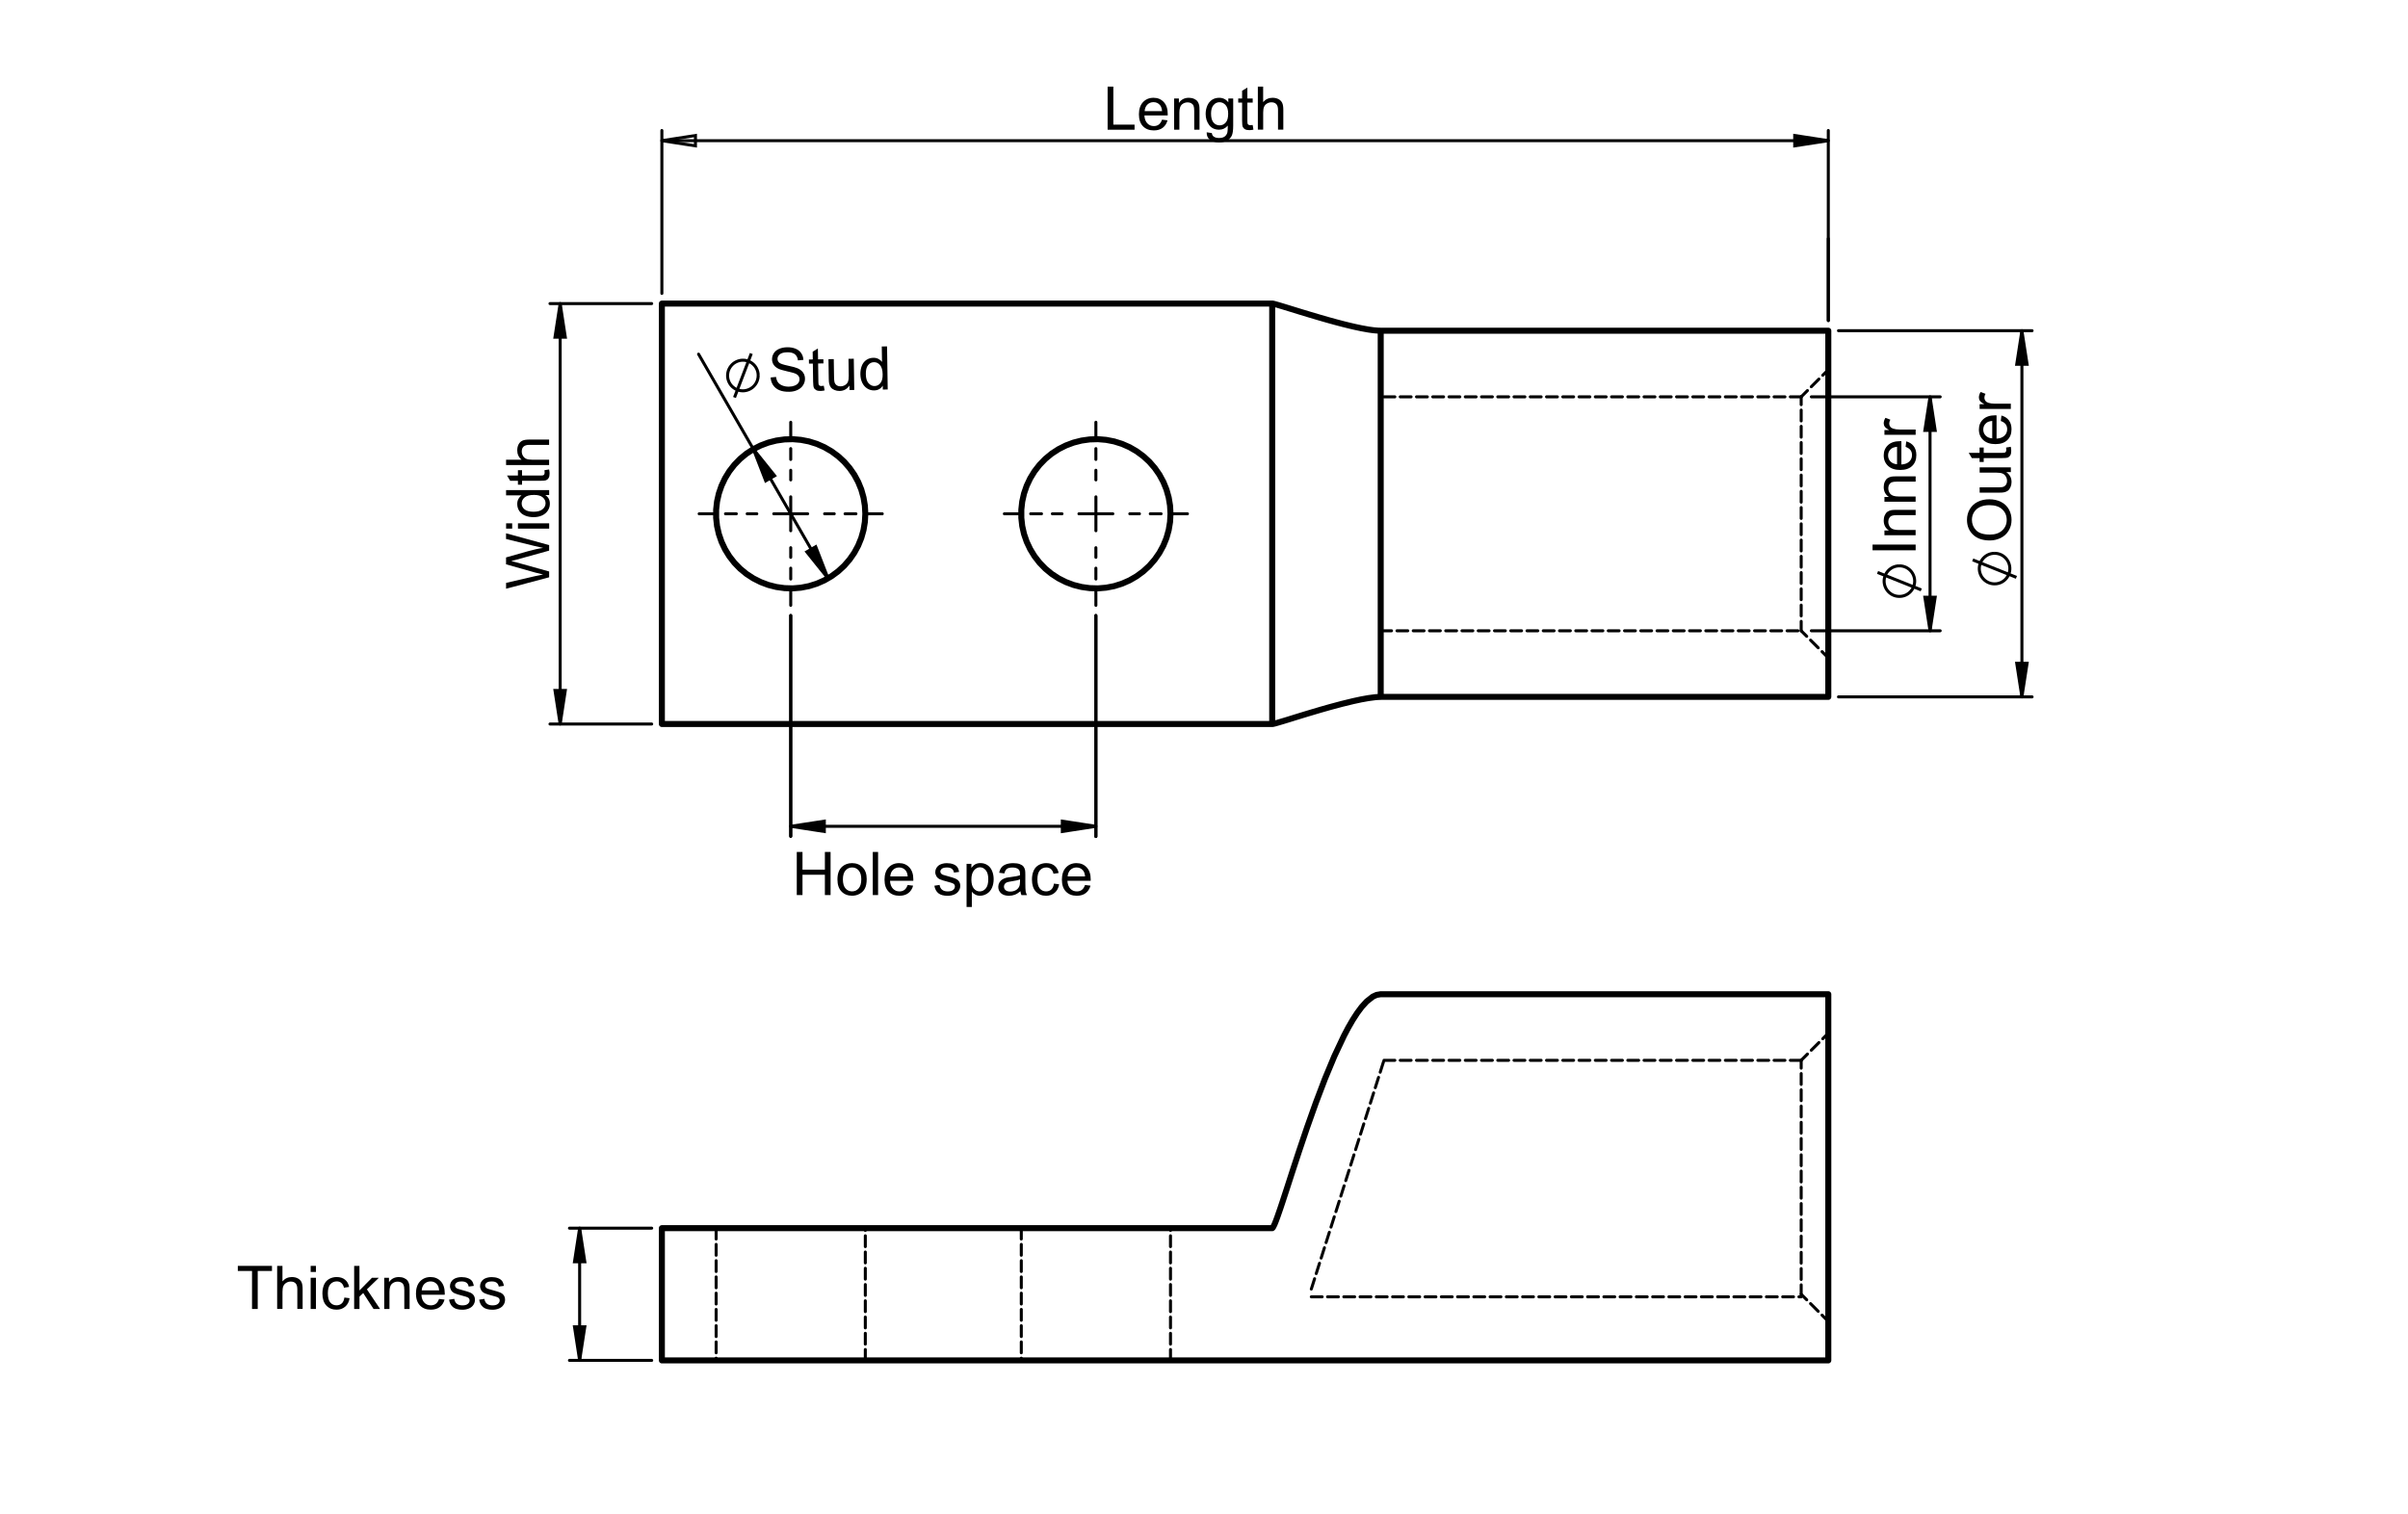 <?xml version="1.0" encoding="utf-8"?>
<!-- Generator: Adobe Illustrator 23.0.1, SVG Export Plug-In . SVG Version: 6.00 Build 0)  -->
<svg version="1.1" id="Layer_1" xmlns="http://www.w3.org/2000/svg" xmlns:xlink="http://www.w3.org/1999/xlink" x="0px" y="0px"
	 viewBox="0 0 800 503" style="enable-background:new 0 0 800 503;" xml:space="preserve">
<style type="text/css">
	.st0{fill:none;stroke:#000000;stroke-miterlimit:10;}
	
		.st1{fill:none;stroke:#000000;stroke-linecap:round;stroke-linejoin:round;stroke-miterlimit:10;stroke-dasharray:43.2,3.6,3.6,3.6;stroke-dashoffset:40;}
	.st2{fill:none;stroke:#000000;stroke-linecap:round;stroke-linejoin:round;stroke-miterlimit:10;}
	.st3{fill:none;stroke:#000000;stroke-width:2;stroke-linecap:round;stroke-linejoin:round;stroke-miterlimit:10;}
	
		.st4{fill:none;stroke:#000000;stroke-linecap:round;stroke-linejoin:round;stroke-miterlimit:10;stroke-dasharray:3.6,1.8;stroke-dashoffset:1;}
	.st5{fill:none;stroke:#000000;stroke-linecap:round;stroke-linejoin:round;stroke-miterlimit:10;stroke-dasharray:3.6,1.8;}
</style>
<g>
	<path d="M83.73,434.92v-12.63h-4.72v-1.69h11.35v1.69h-4.74v12.63H83.73z"/>
	<path d="M92.08,434.92V420.6h1.76v5.14c0.82-0.95,1.86-1.43,3.11-1.43c0.77,0,1.44,0.15,2,0.45s0.97,0.72,1.22,1.25
		s0.37,1.31,0.37,2.32v6.57h-1.76v-6.57c0-0.88-0.19-1.52-0.57-1.92s-0.92-0.6-1.62-0.6c-0.52,0-1.01,0.13-1.47,0.41
		s-0.79,0.64-0.98,1.1c-0.2,0.46-0.29,1.1-0.29,1.91v5.67H92.08z"/>
	<path d="M103.21,422.62v-2.02h1.76v2.02H103.21z M103.21,434.92v-10.37h1.76v10.37H103.21z"/>
	<path d="M114.41,431.12l1.73,0.22c-0.19,1.19-0.67,2.12-1.45,2.8s-1.73,1.01-2.87,1.01c-1.42,0-2.56-0.46-3.42-1.39
		s-1.29-2.26-1.29-3.99c0-1.12,0.19-2.1,0.56-2.94s0.94-1.47,1.69-1.89s1.58-0.63,2.48-0.63c1.13,0,2.05,0.28,2.76,0.85
		c0.72,0.57,1.18,1.38,1.38,2.43l-1.71,0.26c-0.16-0.7-0.45-1.22-0.86-1.57s-0.91-0.53-1.5-0.53c-0.89,0-1.6,0.32-2.16,0.95
		s-0.83,1.64-0.83,3.01c0,1.39,0.27,2.41,0.8,3.04s1.23,0.95,2.09,0.95c0.69,0,1.27-0.21,1.73-0.63
		C114,432.65,114.29,432,114.41,431.12z"/>
	<path d="M117.66,434.92V420.6h1.76v8.17l4.16-4.22h2.28l-3.96,3.85l4.37,6.52h-2.17l-3.43-5.3l-1.24,1.19v4.11H117.66z"/>
	<path d="M127.65,434.92v-10.37h1.58v1.47c0.76-1.14,1.86-1.71,3.3-1.71c0.62,0,1.2,0.11,1.72,0.34s0.92,0.52,1.18,0.88
		s0.44,0.8,0.55,1.3c0.06,0.33,0.1,0.9,0.1,1.71v6.38h-1.76v-6.31c0-0.72-0.07-1.25-0.21-1.61c-0.14-0.35-0.38-0.64-0.73-0.85
		s-0.76-0.32-1.23-0.32c-0.75,0-1.4,0.24-1.94,0.71s-0.82,1.38-0.82,2.71v5.67H127.65z"/>
	<path d="M145.87,431.58l1.82,0.22c-0.29,1.06-0.82,1.88-1.59,2.47s-1.76,0.88-2.97,0.88c-1.52,0-2.72-0.47-3.61-1.4
		s-1.33-2.25-1.33-3.93c0-1.74,0.45-3.1,1.35-4.06s2.06-1.45,3.5-1.45c1.39,0,2.52,0.47,3.4,1.42s1.32,2.27,1.32,3.98
		c0,0.1,0,0.26-0.01,0.47H140c0.06,1.14,0.39,2.01,0.97,2.62s1.3,0.91,2.17,0.91c0.64,0,1.19-0.17,1.65-0.51
		S145.6,432.32,145.87,431.58z M140.1,428.74h5.79c-0.08-0.87-0.3-1.53-0.66-1.96c-0.56-0.68-1.29-1.02-2.18-1.02
		c-0.81,0-1.49,0.27-2.04,0.81S140.16,427.83,140.1,428.74z"/>
	<path d="M149.19,431.83l1.74-0.27c0.1,0.7,0.37,1.23,0.82,1.6s1.07,0.56,1.87,0.56c0.81,0,1.41-0.16,1.8-0.49s0.59-0.71,0.59-1.16
		c0-0.4-0.17-0.71-0.52-0.94c-0.24-0.16-0.84-0.36-1.8-0.6c-1.29-0.33-2.18-0.61-2.68-0.84c-0.5-0.24-0.88-0.57-1.13-0.99
		s-0.39-0.88-0.39-1.39c0-0.46,0.11-0.89,0.32-1.28s0.5-0.72,0.86-0.98c0.27-0.2,0.65-0.37,1.12-0.51c0.47-0.14,0.98-0.21,1.52-0.21
		c0.81,0,1.53,0.12,2.14,0.35s1.07,0.55,1.36,0.95s0.49,0.94,0.61,1.61l-1.72,0.23c-0.08-0.53-0.3-0.95-0.68-1.25
		s-0.9-0.45-1.59-0.45c-0.81,0-1.38,0.13-1.73,0.4s-0.52,0.58-0.52,0.94c0,0.23,0.07,0.43,0.21,0.62c0.14,0.19,0.37,0.35,0.67,0.47
		c0.18,0.07,0.69,0.21,1.55,0.45c1.24,0.33,2.11,0.6,2.6,0.82c0.49,0.21,0.88,0.52,1.16,0.92c0.28,0.4,0.42,0.91,0.42,1.5
		c0,0.59-0.17,1.14-0.51,1.66s-0.83,0.92-1.48,1.2s-1.37,0.42-2.19,0.42c-1.35,0-2.37-0.28-3.08-0.84S149.38,432.93,149.19,431.83z"
		/>
	<path d="M159.19,431.83l1.74-0.27c0.1,0.7,0.37,1.23,0.82,1.6s1.07,0.56,1.87,0.56c0.81,0,1.41-0.16,1.8-0.49s0.59-0.71,0.59-1.16
		c0-0.4-0.17-0.71-0.52-0.94c-0.24-0.16-0.84-0.36-1.8-0.6c-1.29-0.33-2.18-0.61-2.68-0.84c-0.5-0.24-0.88-0.57-1.13-0.99
		s-0.39-0.88-0.39-1.39c0-0.46,0.11-0.89,0.32-1.28s0.5-0.72,0.86-0.98c0.27-0.2,0.65-0.37,1.12-0.51c0.47-0.14,0.98-0.21,1.52-0.21
		c0.81,0,1.53,0.12,2.14,0.35s1.07,0.55,1.36,0.95s0.49,0.94,0.61,1.61l-1.72,0.23c-0.08-0.53-0.3-0.95-0.68-1.25
		s-0.9-0.45-1.59-0.45c-0.81,0-1.38,0.13-1.73,0.4s-0.52,0.58-0.52,0.94c0,0.23,0.07,0.43,0.21,0.62c0.14,0.19,0.37,0.35,0.67,0.47
		c0.18,0.07,0.69,0.21,1.55,0.45c1.24,0.33,2.11,0.6,2.6,0.82c0.49,0.21,0.88,0.52,1.16,0.92c0.28,0.4,0.42,0.91,0.42,1.5
		c0,0.59-0.17,1.14-0.51,1.66s-0.83,0.92-1.48,1.2s-1.37,0.42-2.19,0.42c-1.35,0-2.37-0.28-3.08-0.84S159.38,432.93,159.19,431.83z"
		/>
</g>
<g>
	<path d="M264.71,297.39v-14.32h1.9v5.88h7.44v-5.88h1.89v14.32h-1.89v-6.75h-7.44v6.75H264.71z"/>
	<path d="M278.22,292.2c0-1.92,0.53-3.34,1.6-4.27c0.89-0.77,1.98-1.15,3.26-1.15c1.43,0,2.59,0.47,3.5,1.4
		c0.91,0.93,1.36,2.23,1.36,3.87c0,1.33-0.2,2.38-0.6,3.15s-0.98,1.36-1.75,1.78s-1.6,0.63-2.5,0.63c-1.45,0-2.63-0.47-3.52-1.4
		C278.67,295.29,278.22,293.95,278.22,292.2z M280.03,292.2c0,1.33,0.29,2.32,0.87,2.98c0.58,0.66,1.31,0.99,2.19,0.99
		c0.87,0,1.6-0.33,2.18-1s0.87-1.68,0.87-3.04c0-1.28-0.29-2.25-0.87-2.92s-1.31-0.99-2.17-0.99c-0.88,0-1.61,0.33-2.19,0.99
		C280.32,289.88,280.03,290.87,280.03,292.2z"/>
	<path d="M289.96,297.39v-14.32h1.76v14.32H289.96z"/>
	<path d="M301.54,294.05l1.82,0.22c-0.29,1.06-0.82,1.88-1.59,2.47s-1.76,0.88-2.97,0.88c-1.52,0-2.72-0.47-3.61-1.4
		s-1.33-2.24-1.33-3.93c0-1.74,0.45-3.1,1.35-4.06s2.06-1.45,3.5-1.45c1.39,0,2.52,0.47,3.4,1.42s1.32,2.27,1.32,3.98
		c0,0.1,0,0.26-0.01,0.47h-7.73c0.06,1.14,0.39,2.01,0.97,2.62c0.58,0.61,1.3,0.91,2.17,0.91c0.64,0,1.19-0.17,1.65-0.51
		S301.27,294.79,301.54,294.05z M295.77,291.2h5.79c-0.08-0.87-0.3-1.53-0.66-1.96c-0.56-0.68-1.29-1.02-2.18-1.02
		c-0.81,0-1.49,0.27-2.04,0.81C296.13,289.58,295.83,290.3,295.77,291.2z"/>
	<path d="M310.42,294.29l1.74-0.27c0.1,0.7,0.37,1.23,0.82,1.6c0.45,0.37,1.07,0.56,1.87,0.56c0.81,0,1.41-0.16,1.8-0.49
		s0.59-0.71,0.59-1.16c0-0.4-0.17-0.71-0.52-0.94c-0.24-0.16-0.84-0.35-1.8-0.6c-1.29-0.33-2.18-0.61-2.68-0.84
		s-0.88-0.57-1.13-0.99s-0.39-0.88-0.39-1.39c0-0.46,0.11-0.89,0.32-1.28s0.5-0.72,0.86-0.98c0.27-0.2,0.65-0.37,1.12-0.51
		c0.47-0.14,0.98-0.21,1.52-0.21c0.81,0,1.53,0.12,2.14,0.35s1.07,0.55,1.36,0.95s0.49,0.94,0.61,1.61l-1.72,0.23
		c-0.08-0.53-0.3-0.95-0.68-1.25s-0.9-0.45-1.59-0.45c-0.81,0-1.38,0.13-1.73,0.4c-0.34,0.27-0.52,0.58-0.52,0.94
		c0,0.23,0.07,0.43,0.21,0.62c0.14,0.19,0.37,0.35,0.67,0.47c0.18,0.06,0.69,0.21,1.55,0.45c1.24,0.33,2.11,0.6,2.6,0.82
		s0.88,0.52,1.16,0.92s0.42,0.9,0.42,1.5c0,0.59-0.17,1.14-0.51,1.66s-0.83,0.92-1.48,1.2s-1.37,0.42-2.19,0.42
		c-1.35,0-2.38-0.28-3.08-0.84S310.61,295.39,310.42,294.29z"/>
	<path d="M321.12,301.36v-14.35h1.6v1.35c0.38-0.53,0.8-0.92,1.28-1.19c0.48-0.26,1.05-0.4,1.73-0.4c0.89,0,1.67,0.23,2.34,0.68
		s1.19,1.1,1.53,1.93s0.52,1.74,0.52,2.73c0,1.06-0.19,2.02-0.57,2.87s-0.93,1.5-1.66,1.95s-1.49,0.68-2.29,0.68
		c-0.59,0-1.11-0.12-1.58-0.37c-0.47-0.25-0.85-0.56-1.15-0.94v5.05H321.12z M322.72,292.26c0,1.33,0.27,2.32,0.81,2.96
		c0.54,0.64,1.19,0.96,1.96,0.96c0.78,0,1.45-0.33,2.01-0.99s0.83-1.68,0.83-3.07c0-1.32-0.27-2.31-0.82-2.97s-1.19-0.99-1.95-0.99
		c-0.75,0-1.41,0.35-1.99,1.05C323,289.91,322.72,290.92,322.72,292.26z"/>
	<path d="M339.02,296.11c-0.65,0.55-1.28,0.94-1.88,1.17c-0.6,0.23-1.25,0.34-1.94,0.34c-1.14,0-2.02-0.28-2.63-0.83
		s-0.92-1.27-0.92-2.13c0-0.51,0.12-0.97,0.35-1.39s0.53-0.76,0.91-1.01s0.8-0.45,1.26-0.58c0.35-0.09,0.87-0.18,1.56-0.26
		c1.42-0.17,2.46-0.37,3.13-0.61c0.01-0.24,0.01-0.39,0.01-0.46c0-0.72-0.17-1.22-0.5-1.51c-0.45-0.4-1.12-0.6-2-0.6
		c-0.83,0-1.44,0.15-1.83,0.43c-0.39,0.29-0.69,0.8-0.87,1.54l-1.72-0.23c0.16-0.74,0.41-1.33,0.77-1.78s0.88-0.8,1.55-1.04
		c0.68-0.24,1.46-0.37,2.35-0.37c0.89,0,1.6,0.1,2.16,0.31s0.96,0.47,1.22,0.79s0.44,0.71,0.55,1.2c0.06,0.3,0.09,0.84,0.09,1.62
		v2.34c0,1.63,0.04,2.67,0.11,3.1c0.08,0.43,0.22,0.85,0.44,1.25h-1.84C339.18,297.02,339.07,296.6,339.02,296.11z M338.87,292.18
		c-0.64,0.26-1.6,0.48-2.87,0.66c-0.72,0.1-1.23,0.22-1.53,0.35c-0.3,0.13-0.53,0.32-0.69,0.57c-0.16,0.25-0.24,0.53-0.24,0.83
		c0,0.47,0.18,0.86,0.53,1.17c0.35,0.31,0.87,0.47,1.56,0.47c0.68,0,1.28-0.15,1.81-0.44s0.91-0.7,1.16-1.22
		c0.19-0.4,0.28-0.98,0.28-1.76V292.18z"/>
	<path d="M350.14,293.59l1.73,0.22c-0.19,1.19-0.67,2.12-1.45,2.8s-1.73,1.01-2.87,1.01c-1.42,0-2.56-0.46-3.42-1.39
		s-1.29-2.26-1.29-3.99c0-1.12,0.19-2.1,0.56-2.94s0.94-1.47,1.69-1.89c0.76-0.42,1.58-0.63,2.48-0.63c1.13,0,2.05,0.28,2.76,0.85
		s1.18,1.38,1.38,2.43l-1.71,0.26c-0.16-0.7-0.45-1.22-0.86-1.57s-0.91-0.53-1.5-0.53c-0.89,0-1.6,0.32-2.16,0.95
		c-0.55,0.63-0.83,1.64-0.83,3.01c0,1.39,0.27,2.41,0.8,3.04c0.53,0.63,1.23,0.95,2.09,0.95c0.69,0,1.27-0.21,1.73-0.63
		S350.02,294.47,350.14,293.59z"/>
	<path d="M360.47,294.05l1.82,0.22c-0.29,1.06-0.82,1.88-1.59,2.47s-1.76,0.88-2.97,0.88c-1.52,0-2.72-0.47-3.61-1.4
		s-1.33-2.24-1.33-3.93c0-1.74,0.45-3.1,1.35-4.06s2.06-1.45,3.5-1.45c1.39,0,2.52,0.47,3.4,1.42s1.32,2.27,1.32,3.98
		c0,0.1,0,0.26-0.01,0.47h-7.73c0.06,1.14,0.39,2.01,0.97,2.62c0.58,0.61,1.3,0.91,2.17,0.91c0.64,0,1.19-0.17,1.65-0.51
		S360.21,294.79,360.47,294.05z M354.7,291.2h5.79c-0.08-0.87-0.3-1.53-0.66-1.96c-0.56-0.68-1.29-1.02-2.18-1.02
		c-0.81,0-1.49,0.27-2.04,0.81C355.06,289.58,354.76,290.3,354.7,291.2z"/>
</g>
<g>
</g>
<path class="st0" d="M244.02,132.07l5.58-14.61 M251.89,124.68l-0.04-0.59l-0.11-0.58l-0.18-0.56l-0.24-0.54l-0.3-0.51l-0.36-0.47
	l-0.41-0.42l-0.46-0.37l-0.5-0.32l-0.53-0.26l-0.56-0.19l-0.58-0.13l-0.59-0.06l-0.59,0.01l-0.59,0.08l-0.57,0.15l-0.55,0.21
	l-0.52,0.27l-0.49,0.33l-0.45,0.39l-0.4,0.44l-0.35,0.48l-0.29,0.52l-0.23,0.55l-0.16,0.57l-0.09,0.58l-0.03,0.59l0.04,0.59
	l0.11,0.58l0.18,0.56l0.24,0.54l0.3,0.51l0.36,0.47l0.41,0.42l0.46,0.37l0.5,0.32l0.53,0.26l0.56,0.19l0.58,0.13l0.59,0.06
	l0.59-0.01l0.59-0.08l0.57-0.15l0.55-0.21l0.52-0.27l0.49-0.33l0.45-0.39l0.4-0.44l0.35-0.48l0.29-0.52l0.23-0.55l0.16-0.57
	l0.09-0.58L251.89,124.68"/>
<g>
	<path d="M256.03,125.42l1.79-0.18c0.1,0.71,0.3,1.3,0.62,1.75c0.32,0.45,0.8,0.82,1.46,1.09c0.66,0.27,1.39,0.4,2.2,0.39
		c0.72-0.01,1.36-0.13,1.91-0.35c0.55-0.22,0.96-0.52,1.22-0.9c0.26-0.38,0.39-0.79,0.39-1.23c-0.01-0.45-0.14-0.84-0.41-1.17
		c-0.27-0.33-0.7-0.61-1.3-0.82c-0.39-0.14-1.24-0.36-2.56-0.66c-1.32-0.3-2.25-0.58-2.78-0.85c-0.69-0.35-1.21-0.78-1.55-1.31
		c-0.34-0.53-0.52-1.12-0.53-1.77c-0.01-0.72,0.18-1.4,0.58-2.04s0.99-1.12,1.78-1.46c0.78-0.34,1.66-0.51,2.62-0.53
		c1.06-0.02,2,0.14,2.82,0.47c0.82,0.33,1.45,0.82,1.89,1.48c0.45,0.66,0.69,1.4,0.74,2.24l-1.82,0.17
		c-0.11-0.9-0.45-1.58-1.02-2.04c-0.57-0.45-1.41-0.67-2.51-0.65c-1.15,0.02-1.98,0.24-2.5,0.67c-0.52,0.43-0.77,0.94-0.76,1.53
		c0.01,0.51,0.2,0.93,0.58,1.26c0.37,0.33,1.33,0.65,2.87,0.98c1.55,0.32,2.61,0.61,3.18,0.86c0.84,0.37,1.46,0.85,1.87,1.43
		c0.41,0.58,0.62,1.26,0.63,2.03c0.01,0.76-0.19,1.48-0.62,2.16s-1.04,1.21-1.86,1.6s-1.73,0.59-2.75,0.6
		c-1.3,0.02-2.39-0.15-3.27-0.52c-0.88-0.36-1.58-0.92-2.09-1.67C256.35,127.23,256.07,126.38,256.03,125.42z"/>
	<path d="M273.68,128.17l0.28,1.55c-0.49,0.11-0.94,0.17-1.33,0.18c-0.64,0.01-1.13-0.08-1.49-0.28c-0.35-0.2-0.61-0.46-0.75-0.78
		c-0.15-0.33-0.23-1.02-0.25-2.07l-0.09-5.97l-1.29,0.02l-0.02-1.37l1.29-0.02l-0.04-2.57l1.73-1.08l0.06,3.62l1.77-0.03l0.02,1.37
		l-1.77,0.03l0.09,6.06c0.01,0.5,0.04,0.82,0.11,0.97c0.06,0.14,0.17,0.25,0.31,0.34c0.14,0.08,0.34,0.12,0.6,0.12
		C273.11,128.25,273.37,128.22,273.68,128.17z"/>
	<path d="M282.23,129.61l-0.02-1.52c-0.79,1.18-1.88,1.79-3.26,1.81c-0.61,0.01-1.19-0.1-1.72-0.32c-0.53-0.23-0.93-0.51-1.2-0.87
		c-0.26-0.35-0.45-0.78-0.56-1.3c-0.08-0.34-0.12-0.89-0.13-1.64l-0.1-6.43l1.76-0.03l0.09,5.75c0.01,0.92,0.06,1.54,0.14,1.85
		c0.12,0.46,0.36,0.82,0.72,1.08c0.36,0.26,0.81,0.38,1.33,0.37c0.53-0.01,1.02-0.15,1.48-0.43c0.46-0.28,0.78-0.65,0.96-1.12
		c0.18-0.47,0.27-1.15,0.26-2.03l-0.09-5.56l1.76-0.03l0.16,10.37L282.23,129.61z"/>
	<path d="M293.29,129.44l-0.02-1.31c-0.64,1.04-1.6,1.57-2.88,1.59c-0.83,0.01-1.59-0.2-2.29-0.65s-1.25-1.07-1.64-1.88
		c-0.39-0.81-0.6-1.75-0.62-2.81c-0.02-1.04,0.14-1.98,0.47-2.83c0.33-0.85,0.84-1.5,1.52-1.96s1.45-0.7,2.31-0.71
		c0.62-0.01,1.18,0.11,1.68,0.37c0.49,0.26,0.9,0.59,1.21,1.01l-0.08-5.14l1.75-0.03l0.22,14.31L293.29,129.44z M287.65,124.35
		c0.02,1.33,0.32,2.32,0.89,2.96s1.24,0.97,2,0.96c0.77-0.01,1.42-0.34,1.94-0.97c0.53-0.64,0.78-1.6,0.76-2.89
		c-0.02-1.42-0.31-2.46-0.87-3.11c-0.56-0.66-1.24-0.98-2.04-0.96c-0.78,0.01-1.43,0.34-1.94,0.99
		C287.87,121.97,287.62,122.98,287.65,124.35z"/>
</g>
<g>
	<path d="M182.45,191.81l-14.32,3.8v-1.94l9.38-2.18c0.98-0.23,1.96-0.44,2.93-0.61c-1.53-0.36-2.41-0.58-2.65-0.65l-9.67-2.73
		v-2.29l7.25-2.05c1.8-0.51,3.49-0.89,5.07-1.11c-0.9-0.18-1.94-0.42-3.12-0.71l-9.2-2.25v-1.9l14.32,3.93v1.83l-10.91,3.02
		c-0.91,0.25-1.47,0.4-1.68,0.45c0.66,0.15,1.22,0.29,1.68,0.42l10.91,3.04V191.81z"/>
	<path d="M170.16,175.64h-2.02v-1.76h2.02V175.64z M182.45,175.64h-10.37v-1.76h10.37V175.64z"/>
	<path d="M182.45,164.47h-1.31c1.03,0.66,1.54,1.63,1.54,2.9c0,0.83-0.23,1.59-0.68,2.28c-0.46,0.69-1.09,1.23-1.91,1.61
		s-1.76,0.57-2.82,0.57c-1.04,0-1.97-0.17-2.82-0.52s-1.49-0.86-1.94-1.55s-0.67-1.46-0.67-2.32c0-0.63,0.13-1.18,0.4-1.67
		c0.26-0.49,0.61-0.89,1.03-1.19h-5.14v-1.75h14.32V164.47z M177.28,170.03c1.33,0,2.32-0.28,2.98-0.84
		c0.66-0.56,0.99-1.22,0.99-1.98c0-0.77-0.31-1.42-0.94-1.96s-1.59-0.81-2.88-0.81c-1.42,0-2.46,0.27-3.12,0.82
		c-0.66,0.55-1,1.22-1,2.02c0,0.78,0.32,1.43,0.96,1.96C174.9,169.77,175.9,170.03,177.28,170.03z"/>
	<path d="M180.88,156.23l1.55-0.25c0.1,0.49,0.16,0.94,0.16,1.33c0,0.64-0.1,1.13-0.3,1.48s-0.47,0.6-0.8,0.74
		c-0.33,0.14-1.02,0.22-2.08,0.22h-5.97v1.29h-1.37v-1.29h-2.57l-1.05-1.75h3.62v-1.77h1.37V158h6.06c0.5,0,0.82-0.03,0.97-0.09
		c0.14-0.06,0.26-0.16,0.34-0.3s0.13-0.34,0.13-0.6C180.95,156.81,180.93,156.55,180.88,156.23z"/>
	<path d="M182.45,154.51h-14.32v-1.76h5.14c-0.95-0.82-1.43-1.86-1.43-3.11c0-0.77,0.15-1.44,0.45-2c0.3-0.57,0.72-0.97,1.25-1.22
		s1.31-0.37,2.32-0.37h6.57v1.76h-6.57c-0.88,0-1.52,0.19-1.92,0.57s-0.6,0.92-0.6,1.62c0,0.52,0.14,1.01,0.41,1.47
		c0.27,0.46,0.64,0.79,1.1,0.98s1.1,0.29,1.91,0.29h5.67V154.51z"/>
</g>
<g>
	<path d="M367.98,43.1V28.78h1.9v12.63h7.05v1.69H367.98z"/>
	<path d="M386.06,39.76l1.82,0.22c-0.29,1.06-0.82,1.88-1.59,2.47s-1.76,0.88-2.97,0.88c-1.52,0-2.72-0.47-3.61-1.4
		s-1.33-2.24-1.33-3.93c0-1.74,0.45-3.1,1.35-4.06s2.06-1.45,3.5-1.45c1.39,0,2.52,0.47,3.4,1.42c0.88,0.94,1.32,2.27,1.32,3.98
		c0,0.1,0,0.26-0.01,0.47h-7.74c0.06,1.14,0.39,2.01,0.97,2.62s1.3,0.91,2.17,0.91c0.64,0,1.19-0.17,1.65-0.51
		C385.43,41.04,385.79,40.5,386.06,39.76z M380.28,36.92h5.79c-0.08-0.87-0.3-1.53-0.66-1.96c-0.56-0.68-1.29-1.02-2.18-1.02
		c-0.81,0-1.49,0.27-2.04,0.81S380.34,36.01,380.28,36.92z"/>
	<path d="M390.08,43.1V32.73h1.58v1.47c0.76-1.14,1.86-1.71,3.3-1.71c0.62,0,1.2,0.11,1.72,0.34c0.52,0.22,0.92,0.52,1.18,0.88
		c0.26,0.36,0.44,0.8,0.55,1.3c0.06,0.33,0.1,0.9,0.1,1.71v6.38h-1.76v-6.31c0-0.72-0.07-1.25-0.21-1.61s-0.38-0.64-0.73-0.85
		c-0.35-0.21-0.76-0.32-1.23-0.32c-0.75,0-1.4,0.24-1.94,0.71c-0.54,0.48-0.82,1.38-0.82,2.71v5.66H390.08z"/>
	<path d="M400.89,43.96l1.71,0.25c0.07,0.53,0.27,0.91,0.6,1.15c0.44,0.33,1.03,0.49,1.79,0.49c0.81,0,1.44-0.16,1.88-0.49
		s0.74-0.78,0.9-1.37c0.09-0.36,0.13-1.11,0.13-2.26c-0.77,0.9-1.72,1.36-2.87,1.36c-1.43,0-2.53-0.51-3.31-1.54
		c-0.78-1.03-1.17-2.26-1.17-3.7c0-0.99,0.18-1.9,0.54-2.74s0.88-1.48,1.56-1.94s1.48-0.68,2.4-0.68c1.22,0,2.23,0.49,3.03,1.48
		v-1.25h1.62v8.96c0,1.61-0.16,2.76-0.49,3.43c-0.33,0.67-0.85,1.21-1.56,1.6s-1.59,0.59-2.63,0.59c-1.24,0-2.24-0.28-3-0.83
		C401.23,45.92,400.86,45.08,400.89,43.96z M402.34,37.73c0,1.36,0.27,2.35,0.81,2.98c0.54,0.62,1.22,0.94,2.03,0.94
		c0.81,0,1.48-0.31,2.03-0.93s0.82-1.6,0.82-2.92c0-1.27-0.28-2.23-0.84-2.87c-0.56-0.64-1.24-0.97-2.04-0.97
		c-0.78,0-1.45,0.32-1.99,0.95S402.34,36.48,402.34,37.73z"/>
	<path d="M416.17,41.53l0.25,1.55c-0.5,0.1-0.94,0.16-1.33,0.16c-0.64,0-1.13-0.1-1.48-0.3s-0.6-0.47-0.74-0.8
		c-0.14-0.33-0.21-1.02-0.21-2.08v-5.97h-1.29v-1.37h1.29v-2.57l1.75-1.05v3.62h1.77v1.37h-1.77v6.06c0,0.5,0.03,0.82,0.09,0.97
		c0.06,0.14,0.16,0.26,0.3,0.34c0.14,0.08,0.34,0.13,0.6,0.13C415.6,41.59,415.85,41.57,416.17,41.53z"/>
	<path d="M417.89,43.1V28.78h1.76v5.14c0.82-0.95,1.86-1.43,3.11-1.43c0.77,0,1.44,0.15,2,0.45s0.97,0.72,1.22,1.25
		s0.37,1.31,0.37,2.32v6.57h-1.76v-6.57c0-0.88-0.19-1.52-0.57-1.92s-0.92-0.6-1.62-0.6c-0.52,0-1.01,0.14-1.47,0.41
		s-0.79,0.64-0.98,1.1s-0.29,1.1-0.29,1.91v5.67H417.89z"/>
</g>
<g>
</g>
<path class="st0" d="M638.29,196l-14.52-5.81 M631.03,188.01l-0.59,0.03l-0.58,0.1l-0.57,0.17l-0.54,0.23l-0.51,0.3l-0.47,0.35
	l-0.43,0.41l-0.38,0.45l-0.32,0.49l-0.27,0.53l-0.2,0.56l-0.14,0.57l-0.07,0.59v0.59l0.07,0.59l0.14,0.57l0.2,0.56l0.27,0.53
	l0.32,0.49l0.38,0.45l0.43,0.41l0.47,0.35l0.51,0.3l0.54,0.23l0.57,0.17l0.58,0.1l0.59,0.03l0.59-0.03l0.58-0.1l0.57-0.17l0.54-0.23
	l0.51-0.3l0.47-0.35l0.43-0.41l0.38-0.45l0.32-0.49l0.27-0.53l0.2-0.56l0.14-0.57l0.07-0.59v-0.59l-0.07-0.59l-0.14-0.57l-0.2-0.56
	l-0.27-0.53l-0.32-0.49l-0.38-0.45l-0.43-0.41l-0.47-0.35l-0.51-0.3l-0.54-0.23l-0.57-0.17l-0.58-0.1L631.03,188.01"/>
<g>
	<path d="M636.43,182.84h-14.32v-1.9h14.32V182.84z"/>
	<path d="M636.43,177.83h-10.37v-1.58h1.47c-1.14-0.76-1.71-1.86-1.71-3.3c0-0.62,0.11-1.2,0.34-1.72c0.22-0.52,0.52-0.92,0.88-1.18
		c0.36-0.26,0.8-0.44,1.3-0.55c0.33-0.06,0.9-0.1,1.71-0.1h6.38v1.76h-6.31c-0.72,0-1.25,0.07-1.61,0.21s-0.64,0.38-0.85,0.73
		c-0.21,0.35-0.32,0.76-0.32,1.23c0,0.75,0.24,1.4,0.71,1.94c0.48,0.54,1.38,0.82,2.71,0.82h5.66V177.83z"/>
	<path d="M636.43,166.7h-10.37v-1.58h1.47c-1.14-0.76-1.71-1.86-1.71-3.3c0-0.62,0.11-1.2,0.34-1.72c0.22-0.52,0.52-0.92,0.88-1.18
		c0.36-0.26,0.8-0.44,1.3-0.55c0.33-0.06,0.9-0.1,1.71-0.1h6.38v1.76h-6.31c-0.72,0-1.25,0.07-1.61,0.21s-0.64,0.38-0.85,0.73
		c-0.21,0.35-0.32,0.76-0.32,1.23c0,0.75,0.24,1.4,0.71,1.94c0.48,0.54,1.38,0.82,2.71,0.82h5.66V166.7z"/>
	<path d="M633.09,148.47l0.22-1.82c1.06,0.29,1.88,0.82,2.47,1.59s0.88,1.76,0.88,2.97c0,1.52-0.47,2.72-1.4,3.61
		s-2.24,1.33-3.93,1.33c-1.75,0-3.1-0.45-4.06-1.35s-1.45-2.06-1.45-3.5c0-1.39,0.47-2.52,1.42-3.4c0.94-0.88,2.27-1.32,3.98-1.32
		c0.1,0,0.26,0,0.47,0.01v7.74c1.14-0.06,2.01-0.39,2.62-0.97s0.91-1.3,0.91-2.17c0-0.64-0.17-1.19-0.51-1.65
		C634.37,149.1,633.83,148.74,633.09,148.47z M630.25,154.25v-5.79c-0.87,0.08-1.53,0.3-1.96,0.66c-0.68,0.56-1.02,1.29-1.02,2.18
		c0,0.81,0.27,1.49,0.81,2.04S629.34,154.19,630.25,154.25z"/>
	<path d="M636.43,144.47h-10.37v-1.58h1.57c-0.74-0.4-1.22-0.78-1.46-1.12s-0.35-0.72-0.35-1.13c0-0.59,0.19-1.19,0.57-1.81
		l1.63,0.61c-0.25,0.43-0.38,0.86-0.38,1.29c0,0.38,0.12,0.73,0.35,1.04s0.55,0.52,0.96,0.65c0.62,0.2,1.31,0.29,2.05,0.29h5.43
		V144.47z"/>
</g>
<g>
</g>
<path class="st0" d="M669.91,191.83l-14.52-5.81 M662.65,183.84l-0.59,0.03l-0.58,0.1l-0.57,0.17l-0.54,0.23l-0.51,0.3l-0.47,0.35
	l-0.43,0.41l-0.38,0.45l-0.32,0.49l-0.27,0.53l-0.2,0.56l-0.14,0.57l-0.07,0.59v0.59l0.07,0.59l0.14,0.57l0.2,0.56l0.27,0.53
	l0.32,0.49l0.38,0.45l0.43,0.41l0.47,0.35l0.51,0.3l0.54,0.23l0.57,0.17l0.58,0.1l0.59,0.03l0.59-0.03l0.58-0.1l0.57-0.17l0.54-0.23
	l0.51-0.3l0.47-0.35l0.43-0.41l0.38-0.45l0.32-0.49l0.27-0.53l0.2-0.56l0.14-0.57l0.07-0.59v-0.59l-0.07-0.59l-0.14-0.57l-0.2-0.56
	l-0.27-0.53l-0.32-0.49l-0.38-0.45l-0.43-0.41l-0.47-0.35l-0.51-0.3l-0.54-0.23l-0.57-0.17l-0.58-0.1L662.65,183.84"/>
<g>
	<path d="M661.08,179.57c-2.38,0-4.24-0.64-5.58-1.91s-2.02-2.92-2.02-4.94c0-1.32,0.32-2.51,0.95-3.57
		c0.63-1.06,1.51-1.87,2.64-2.43s2.41-0.83,3.84-0.83c1.45,0,2.75,0.29,3.9,0.88s2.01,1.42,2.6,2.49s0.88,2.23,0.88,3.48
		c0,1.35-0.33,2.55-0.98,3.61s-1.54,1.87-2.67,2.41S662.34,179.57,661.08,179.57z M661.11,177.62c1.73,0,3.08-0.46,4.08-1.39
		s1.49-2.09,1.49-3.49c0-1.43-0.5-2.6-1.5-3.52c-1-0.92-2.42-1.38-4.27-1.38c-1.17,0-2.18,0.2-3.05,0.59
		c-0.87,0.39-1.54,0.97-2.02,1.73c-0.48,0.76-0.72,1.61-0.72,2.55c0,1.34,0.46,2.5,1.38,3.46S658.96,177.62,661.11,177.62z"/>
	<path d="M668.05,156.86h-1.52c1.17,0.81,1.76,1.9,1.76,3.29c0,0.61-0.12,1.18-0.35,1.71s-0.53,0.92-0.88,1.18s-0.79,0.44-1.3,0.54
		c-0.34,0.07-0.89,0.11-1.64,0.11h-6.43v-1.76h5.75c0.92,0,1.54-0.04,1.86-0.11c0.46-0.11,0.83-0.35,1.09-0.7s0.4-0.8,0.4-1.33
		s-0.13-1.02-0.41-1.48c-0.27-0.46-0.64-0.79-1.1-0.98c-0.47-0.19-1.14-0.29-2.03-0.29h-5.56v-1.76h10.37V156.86z"/>
	<path d="M666.48,148.7l1.55-0.25c0.1,0.49,0.16,0.94,0.16,1.33c0,0.64-0.1,1.13-0.3,1.48s-0.47,0.6-0.8,0.74s-1.02,0.21-2.08,0.21
		h-5.97v1.29h-1.37v-1.29h-2.57l-1.05-1.75h3.62v-1.77h1.37v1.77h6.06c0.5,0,0.82-0.03,0.97-0.09s0.26-0.16,0.34-0.3
		s0.13-0.34,0.13-0.6C666.55,149.28,666.53,149.02,666.48,148.7z"/>
	<path d="M664.71,139.88l0.22-1.82c1.06,0.29,1.88,0.82,2.47,1.59c0.59,0.77,0.88,1.76,0.88,2.97c0,1.52-0.47,2.72-1.4,3.61
		s-2.24,1.33-3.93,1.33c-1.75,0-3.1-0.45-4.06-1.35s-1.45-2.06-1.45-3.5c0-1.39,0.47-2.52,1.42-3.4c0.94-0.88,2.27-1.32,3.98-1.32
		c0.1,0,0.26,0,0.47,0.01v7.73c1.14-0.06,2.01-0.39,2.62-0.97s0.91-1.3,0.91-2.17c0-0.64-0.17-1.19-0.51-1.65
		C666,140.51,665.46,140.15,664.71,139.88z M661.87,145.65v-5.79c-0.87,0.08-1.53,0.3-1.96,0.66c-0.68,0.56-1.02,1.29-1.02,2.18
		c0,0.81,0.27,1.49,0.81,2.04S660.97,145.59,661.87,145.65z"/>
	<path d="M668.05,135.88h-10.37v-1.58h1.57c-0.74-0.4-1.22-0.78-1.46-1.12s-0.35-0.72-0.35-1.13c0-0.59,0.19-1.19,0.57-1.81
		l1.63,0.61c-0.25,0.43-0.38,0.86-0.38,1.29c0,0.38,0.12,0.73,0.35,1.04s0.55,0.52,0.96,0.65c0.62,0.2,1.31,0.29,2.05,0.29h5.43
		V135.88z"/>
</g>
<path class="st0" d="M250.31,149.25l4.09,10.52l2.97-1.72L250.31,149.25 M275.09,192.17L271,181.65l-2.97,1.72L275.09,192.17"/>
<polyline class="st0" points="607.41,46.74 596.25,48.46 596.25,45.02 607.41,46.74 "/>
<polyline class="st0" points="219.89,46.74 231.05,45.02 231.05,48.46 219.89,46.74 "/>
<polyline class="st0" points="364.08,274.55 352.93,276.27 352.93,272.84 364.08,274.55 "/>
<polyline class="st0" points="262.7,274.55 273.86,272.84 273.86,276.27 262.7,274.55 "/>
<polyline class="st0" points="671.73,231.54 670.01,220.38 673.45,220.38 671.73,231.54 "/>
<polyline class="st0" points="671.73,109.88 673.45,121.04 670.01,121.04 671.73,109.88 "/>
<polyline class="st0" points="641.21,209.58 639.49,198.42 642.92,198.42 641.21,209.58 "/>
<polyline class="st0" points="641.21,131.85 642.92,143.01 639.49,143.01 641.21,131.85 "/>
<polyline class="st0" points="186.1,240.56 184.38,229.4 187.81,229.4 186.1,240.56 "/>
<polyline class="st0" points="186.1,100.87 187.81,112.03 184.38,112.03 186.1,100.87 "/>
<polyline class="st0" points="192.57,452 190.86,440.84 194.29,440.84 192.57,452 "/>
<polyline class="st0" points="192.57,408.07 194.29,419.23 190.86,419.23 192.57,408.07 "/>
<line class="st1" x1="262.7" y1="159.45" x2="262.7" y2="140.3"/>
<line class="st1" x1="251.43" y1="170.71" x2="232.28" y2="170.71"/>
<line class="st1" x1="262.7" y1="181.98" x2="262.7" y2="201.13"/>
<line class="st1" x1="273.96" y1="170.71" x2="293.11" y2="170.71"/>
<line class="st1" x1="364.08" y1="159.45" x2="364.08" y2="140.3"/>
<line class="st1" x1="352.82" y1="170.71" x2="333.67" y2="170.71"/>
<line class="st1" x1="364.08" y1="181.98" x2="364.08" y2="201.13"/>
<line class="st1" x1="375.35" y1="170.71" x2="394.5" y2="170.71"/>
<line class="st2" x1="364.09" y1="170.71" x2="369.72" y2="170.71"/>
<line class="st2" x1="364.09" y1="170.71" x2="364.09" y2="176.34"/>
<line class="st2" x1="364.09" y1="170.71" x2="358.45" y2="170.71"/>
<line class="st2" x1="364.09" y1="170.71" x2="364.09" y2="165.08"/>
<line class="st2" x1="262.7" y1="170.71" x2="268.33" y2="170.71"/>
<line class="st2" x1="262.7" y1="170.71" x2="262.7" y2="176.34"/>
<line class="st2" x1="262.7" y1="170.71" x2="257.07" y2="170.71"/>
<line class="st2" x1="262.7" y1="170.71" x2="262.7" y2="165.08"/>
<path class="st2" d="M250.31,149.25l24.78,42.93 M250.31,149.25l-18.23-31.58"/>
<line class="st2" x1="219.89" y1="46.74" x2="607.41" y2="46.74"/>
<line class="st2" x1="607.41" y1="106.5" x2="607.41" y2="43.36"/>
<line class="st2" x1="219.89" y1="97.49" x2="219.89" y2="43.36"/>
<line class="st2" x1="364.08" y1="204.51" x2="364.08" y2="277.93"/>
<line class="st2" x1="262.7" y1="204.51" x2="262.7" y2="277.79"/>
<line class="st2" x1="607.41" y1="106.5" x2="607.41" y2="79.27"/>
<line class="st2" x1="262.7" y1="274.55" x2="364.08" y2="274.55"/>
<line class="st2" x1="364.08" y1="204.51" x2="364.08" y2="277.93"/>
<line class="st2" x1="262.7" y1="204.51" x2="262.7" y2="277.93"/>
<line class="st2" x1="671.73" y1="109.88" x2="671.73" y2="231.54"/>
<line class="st2" x1="610.79" y1="231.54" x2="675.11" y2="231.54"/>
<line class="st2" x1="610.79" y1="109.88" x2="675.11" y2="109.88"/>
<line class="st2" x1="641.21" y1="131.85" x2="641.21" y2="209.58"/>
<line class="st2" x1="601.78" y1="209.58" x2="644.58" y2="209.58"/>
<line class="st2" x1="601.78" y1="131.85" x2="644.58" y2="131.85"/>
<line class="st2" x1="186.1" y1="100.87" x2="186.1" y2="240.56"/>
<line class="st2" x1="216.51" y1="240.56" x2="182.72" y2="240.56"/>
<line class="st2" x1="216.51" y1="100.87" x2="182.72" y2="100.87"/>
<line class="st2" x1="192.57" y1="408.07" x2="192.57" y2="452"/>
<line class="st2" x1="216.51" y1="452" x2="189.19" y2="452"/>
<line class="st2" x1="216.51" y1="408.07" x2="189.19" y2="408.07"/>
<path d="M250.31,149.25l4.09,10.52l2.97-1.72 M275.09,192.17L271,181.65l-2.97,1.72"/>
<polyline points="607.41,46.74 596.25,48.46 596.25,45.02 "/>
<polyline points="364.08,274.55 352.93,276.27 352.93,272.84 "/>
<polyline points="262.7,274.55 273.86,272.84 273.86,276.27 "/>
<polyline points="671.73,231.54 670.01,220.38 673.45,220.38 "/>
<polyline points="671.73,109.88 673.45,121.04 670.01,121.04 "/>
<polyline points="641.21,209.58 639.49,198.42 642.92,198.42 "/>
<polyline points="641.21,131.85 642.92,143.01 639.49,143.01 "/>
<polyline points="186.1,240.56 184.38,229.4 187.81,229.4 "/>
<polyline points="186.1,100.87 187.81,112.03 184.38,112.03 "/>
<polyline points="192.57,452 190.86,440.84 194.29,440.84 "/>
<polyline points="192.57,408.07 194.29,419.23 190.86,419.23 "/>
<path class="st3" d="M607.41,330.34v0.04v0.3v0.59v0.88v1.17v1.45v1.73v1.99v2.25v2.5v2.73v2.95v3.16v3.35v3.52v3.68v3.82v3.94v4.04
	v4.12v4.18v4.22v4.24v4.24v4.22v4.18v4.12v4.04v3.94v3.82v3.68v3.52v3.35v3.15v2.95v2.73v2.5v2.25v1.99v1.73v1.45v1.17v0.88v0.59
	v0.3V452 M219.89,408.07h202.77 M219.89,452h202.77 M219.89,408.07V452 M458.6,452h148.81 M607.41,330.34H458.6 M458.71,330.34
	l-1.39,0.23l-1.25,0.58l-2.05,1.62l-1.67,1.85l-1.47,1.98l-1.47,2.27l-1.46,2.53l-1.45,2.75l-3.18,6.76l-3.13,7.52l-3.04,8
	l-2.9,8.17l-2.7,7.99l-2.42,7.38l-1.6,4.95l-1.41,4.31l-0.74,2.22l-0.96,2.77l-0.51,1.38l-0.49,1.22l-0.44,0.88l-0.18,0.26
	l-0.08,0.07l-0.04,0.02l-0.03,0.01 M422.66,452h0.35h14.34h21.36"/>
<polyline class="st4" points="598.4,352.3 598.4,352.45 598.4,352.89 598.4,353.63 598.4,354.65 598.4,355.95 598.4,357.51 
	598.4,359.33 598.4,361.4 598.4,363.69 598.4,366.19 598.4,368.88 598.4,371.74 598.4,374.74 598.4,377.88 598.4,381.11 
	598.4,384.42 598.4,387.78 598.4,391.17 598.4,394.56 598.4,397.92 598.4,401.23 598.4,404.46 598.4,407.59 598.4,410.6 
	598.4,413.46 598.4,416.15 598.4,418.65 598.4,420.94 598.4,423 598.4,424.83 598.4,426.39 598.4,427.69 598.4,428.71 598.4,429.44 
	598.4,429.89 598.4,430.03 "/>
<line class="st4" x1="607.41" y1="343.29" x2="598.4" y2="352.3"/>
<line class="st4" x1="598.4" y1="430.03" x2="607.41" y2="439.05"/>
<line class="st5" x1="598.4" y1="352.3" x2="458.71" y2="352.3"/>
<line class="st5" x1="435.65" y1="428.3" x2="460.03" y2="351.55"/>
<line class="st5" x1="435.65" y1="430.88" x2="598.4" y2="430.88"/>
<line class="st5" x1="287.48" y1="452" x2="287.48" y2="408.07"/>
<line class="st5" x1="237.92" y1="408.07" x2="237.92" y2="452"/>
<line class="st5" x1="388.87" y1="452" x2="388.87" y2="408.07"/>
<line class="st5" x1="339.3" y1="408.07" x2="339.3" y2="452"/>
<path class="st3" d="M458.71,112.68v-1.22v-0.88v-0.53v-0.18 M458.71,231.54L458.71,231.54v-0.18v-0.53v-0.88v-1.22 M388.87,170.71
	l-0.15-2.73l-0.45-2.69l-0.74-2.63l-1.03-2.53l-1.3-2.4l-1.56-2.24l-1.79-2.06l-2.01-1.85l-2.2-1.62l-2.36-1.37l-2.5-1.1l-2.61-0.82
	l-2.68-0.52l-2.72-0.23l-2.73,0.08l-2.71,0.38l-2.65,0.67l-2.56,0.96l-2.44,1.23l-2.29,1.49l-2.11,1.74l-1.9,1.96l-1.68,2.16
	l-1.43,2.33l-1.17,2.47l-0.89,2.58l-0.6,2.66l-0.3,2.71v2.73l0.3,2.71l0.6,2.66l0.89,2.58l1.17,2.47l1.43,2.33l1.68,2.16l1.9,1.96
	l2.11,1.74l2.29,1.49l2.44,1.23l2.56,0.96l2.65,0.67l2.71,0.38l2.73,0.08l2.72-0.23l2.68-0.52l2.61-0.82l2.5-1.1l2.36-1.37l2.2-1.62
	l2.01-1.85l1.79-2.06l1.56-2.24l1.3-2.4l1.03-2.53l0.74-2.63l0.45-2.69L388.87,170.71 M219.89,100.87v139.69 M219.89,240.56h202.77
	 M422.66,100.87H219.89 M287.48,170.71l-0.15-2.73l-0.45-2.69l-0.74-2.63l-1.03-2.53l-1.3-2.4l-1.56-2.24l-1.79-2.06l-2.01-1.85
	l-2.2-1.62l-2.37-1.37l-2.5-1.1l-2.61-0.82l-2.68-0.52l-2.72-0.23l-2.73,0.08l-2.71,0.38l-2.65,0.67l-2.56,0.96l-2.44,1.23
	l-2.29,1.49l-2.11,1.74l-1.9,1.96l-1.68,2.16l-1.43,2.33l-1.16,2.47l-0.89,2.58l-0.6,2.66l-0.3,2.71v2.73l0.3,2.71l0.6,2.66
	l0.89,2.58l1.16,2.47l1.43,2.33l1.68,2.16l1.9,1.96l2.11,1.74l2.29,1.49l2.44,1.23l2.56,0.96l2.65,0.67l2.71,0.38l2.73,0.08
	l2.72-0.23l2.68-0.52l2.61-0.82l2.5-1.1l2.37-1.37l2.2-1.62l2.01-1.85l1.79-2.06l1.56-2.24l1.3-2.4l1.03-2.53l0.74-2.63l0.45-2.69
	L287.48,170.71 M607.41,109.88v0.15v0.44v0.74v1.03v1.31v1.59V117v2.12v2.37v2.61v2.84v3.05v3.25v3.44v3.6v3.75v3.88v3.99V156v4.15
	v4.2v4.24v4.25v4.24v4.2v4.15v4.08v3.99v3.88v3.75v3.6v3.43v3.25v3.05v2.84v2.61v2.37v2.12v1.86v1.59v1.31v1.03v0.74v0.44v0.15
	 M458.71,228.74v-1.43v-1.71v-1.98v-2.24v-2.49v-2.73v-2.95v-3.16v-3.36v-3.54v-3.7v-3.84v-3.96v-4.07v-4.15v-4.21v-4.26v-4.27
	v-4.28v-4.25v-4.21v-4.15v-4.07v-3.96v-3.84v-3.7v-3.54v-3.36v-3.16v-2.95v-2.73v-2.49v-2.24v-1.98v-1.71v-1.43 M422.66,240.56
	V100.87 M458.71,109.88l-0.95-0.03l-1.5-0.13l-1.53-0.21l-2.39-0.43l-2.17-0.46l-1.85-0.43l-1.99-0.49l-2.52-0.66l-2.5-0.69
	l-2.82-0.81l-3.08-0.91l-3.21-0.97l-3.18-0.98l-2.9-0.89l-1.24-0.37l-1.03-0.3l-0.77-0.2l-0.27-0.05l-0.1-0.01l-0.04,0l-0.03,0
	 M422.66,240.56l0.05,0l0.1-0.01l0.13-0.02l0.72-0.17l0.95-0.27l1.71-0.51l1.52-0.46l1.35-0.42l1.25-0.39l0.85-0.26l0.88-0.27
	l1.83-0.56l2.18-0.65l2.53-0.75l3.39-0.96l3.74-1l3.7-0.9l2.64-0.57l2.45-0.44l2.2-0.29l0.98-0.08l0.9-0.03 M458.6,231.54h148.81
	 M607.41,109.88H458.6"/>
<polyline class="st4" points="598.4,131.85 598.4,132 598.4,132.44 598.4,133.17 598.4,134.19 598.4,135.49 598.4,137.05 
	598.4,138.88 598.4,140.94 598.4,143.23 598.4,145.73 598.4,148.42 598.4,151.28 598.4,154.29 598.4,157.42 598.4,160.65 
	598.4,163.96 598.4,167.32 598.4,170.71 598.4,174.1 598.4,177.46 598.4,180.77 598.4,184 598.4,187.14 598.4,190.14 598.4,193 
	598.4,195.69 598.4,198.19 598.4,200.48 598.4,202.55 598.4,204.37 598.4,205.94 598.4,207.23 598.4,208.25 598.4,208.99 
	598.4,209.43 598.4,209.58 "/>
<polyline class="st4" points="458.71,131.85 458.71,132 458.71,132.44 458.71,133.17 458.71,134.19 458.71,135.49 458.71,137.05 
	458.71,138.88 458.71,140.94 458.71,143.23 458.71,145.73 458.71,148.42 458.71,151.28 458.71,154.29 458.71,157.42 458.71,160.65 
	458.71,163.96 458.71,167.32 458.71,170.71 458.71,174.1 458.71,177.46 458.71,180.77 458.71,184 458.71,187.14 458.71,190.14 
	458.71,193 458.71,195.69 458.71,198.19 458.71,200.48 458.71,202.55 458.71,204.37 458.71,205.94 458.71,207.23 458.71,208.25 
	458.71,208.99 458.71,209.43 458.71,209.58 "/>
<line class="st5" x1="422.66" y1="240.56" x2="422.66" y2="100.87"/>
<line class="st4" x1="607.41" y1="122.84" x2="598.4" y2="131.85"/>
<line class="st4" x1="598.4" y1="209.58" x2="607.41" y2="218.59"/>
<line class="st5" x1="598.4" y1="131.85" x2="458.71" y2="131.85"/>
<line class="st5" x1="458.71" y1="209.58" x2="598.4" y2="209.58"/>
<polyline class="st4" points="458.71,228.74 458.71,229.96 458.71,230.84 458.71,231.37 458.71,231.54 "/>
<polyline class="st4" points="458.71,109.88 458.71,109.88 458.71,110.06 458.71,110.59 458.71,111.46 458.71,112.68 "/>
<polyline class="st4" points="458.71,228.74 458.71,226.91 458.71,223.39 458.71,218.97 458.71,213.73 458.71,209.87 "/>
<polyline class="st4" points="458.71,131.6 458.71,127.7 458.71,122.45 458.71,118.03 458.71,114.51 458.71,112.68 "/>
<g>
</g>
<g>
</g>
<g>
</g>
<g>
</g>
<g>
</g>
<g>
</g>
<g>
</g>
<g>
</g>
<g>
</g>
<g>
</g>
<g>
</g>
<g>
</g>
<g>
</g>
<g>
</g>
<g>
</g>
</svg>
